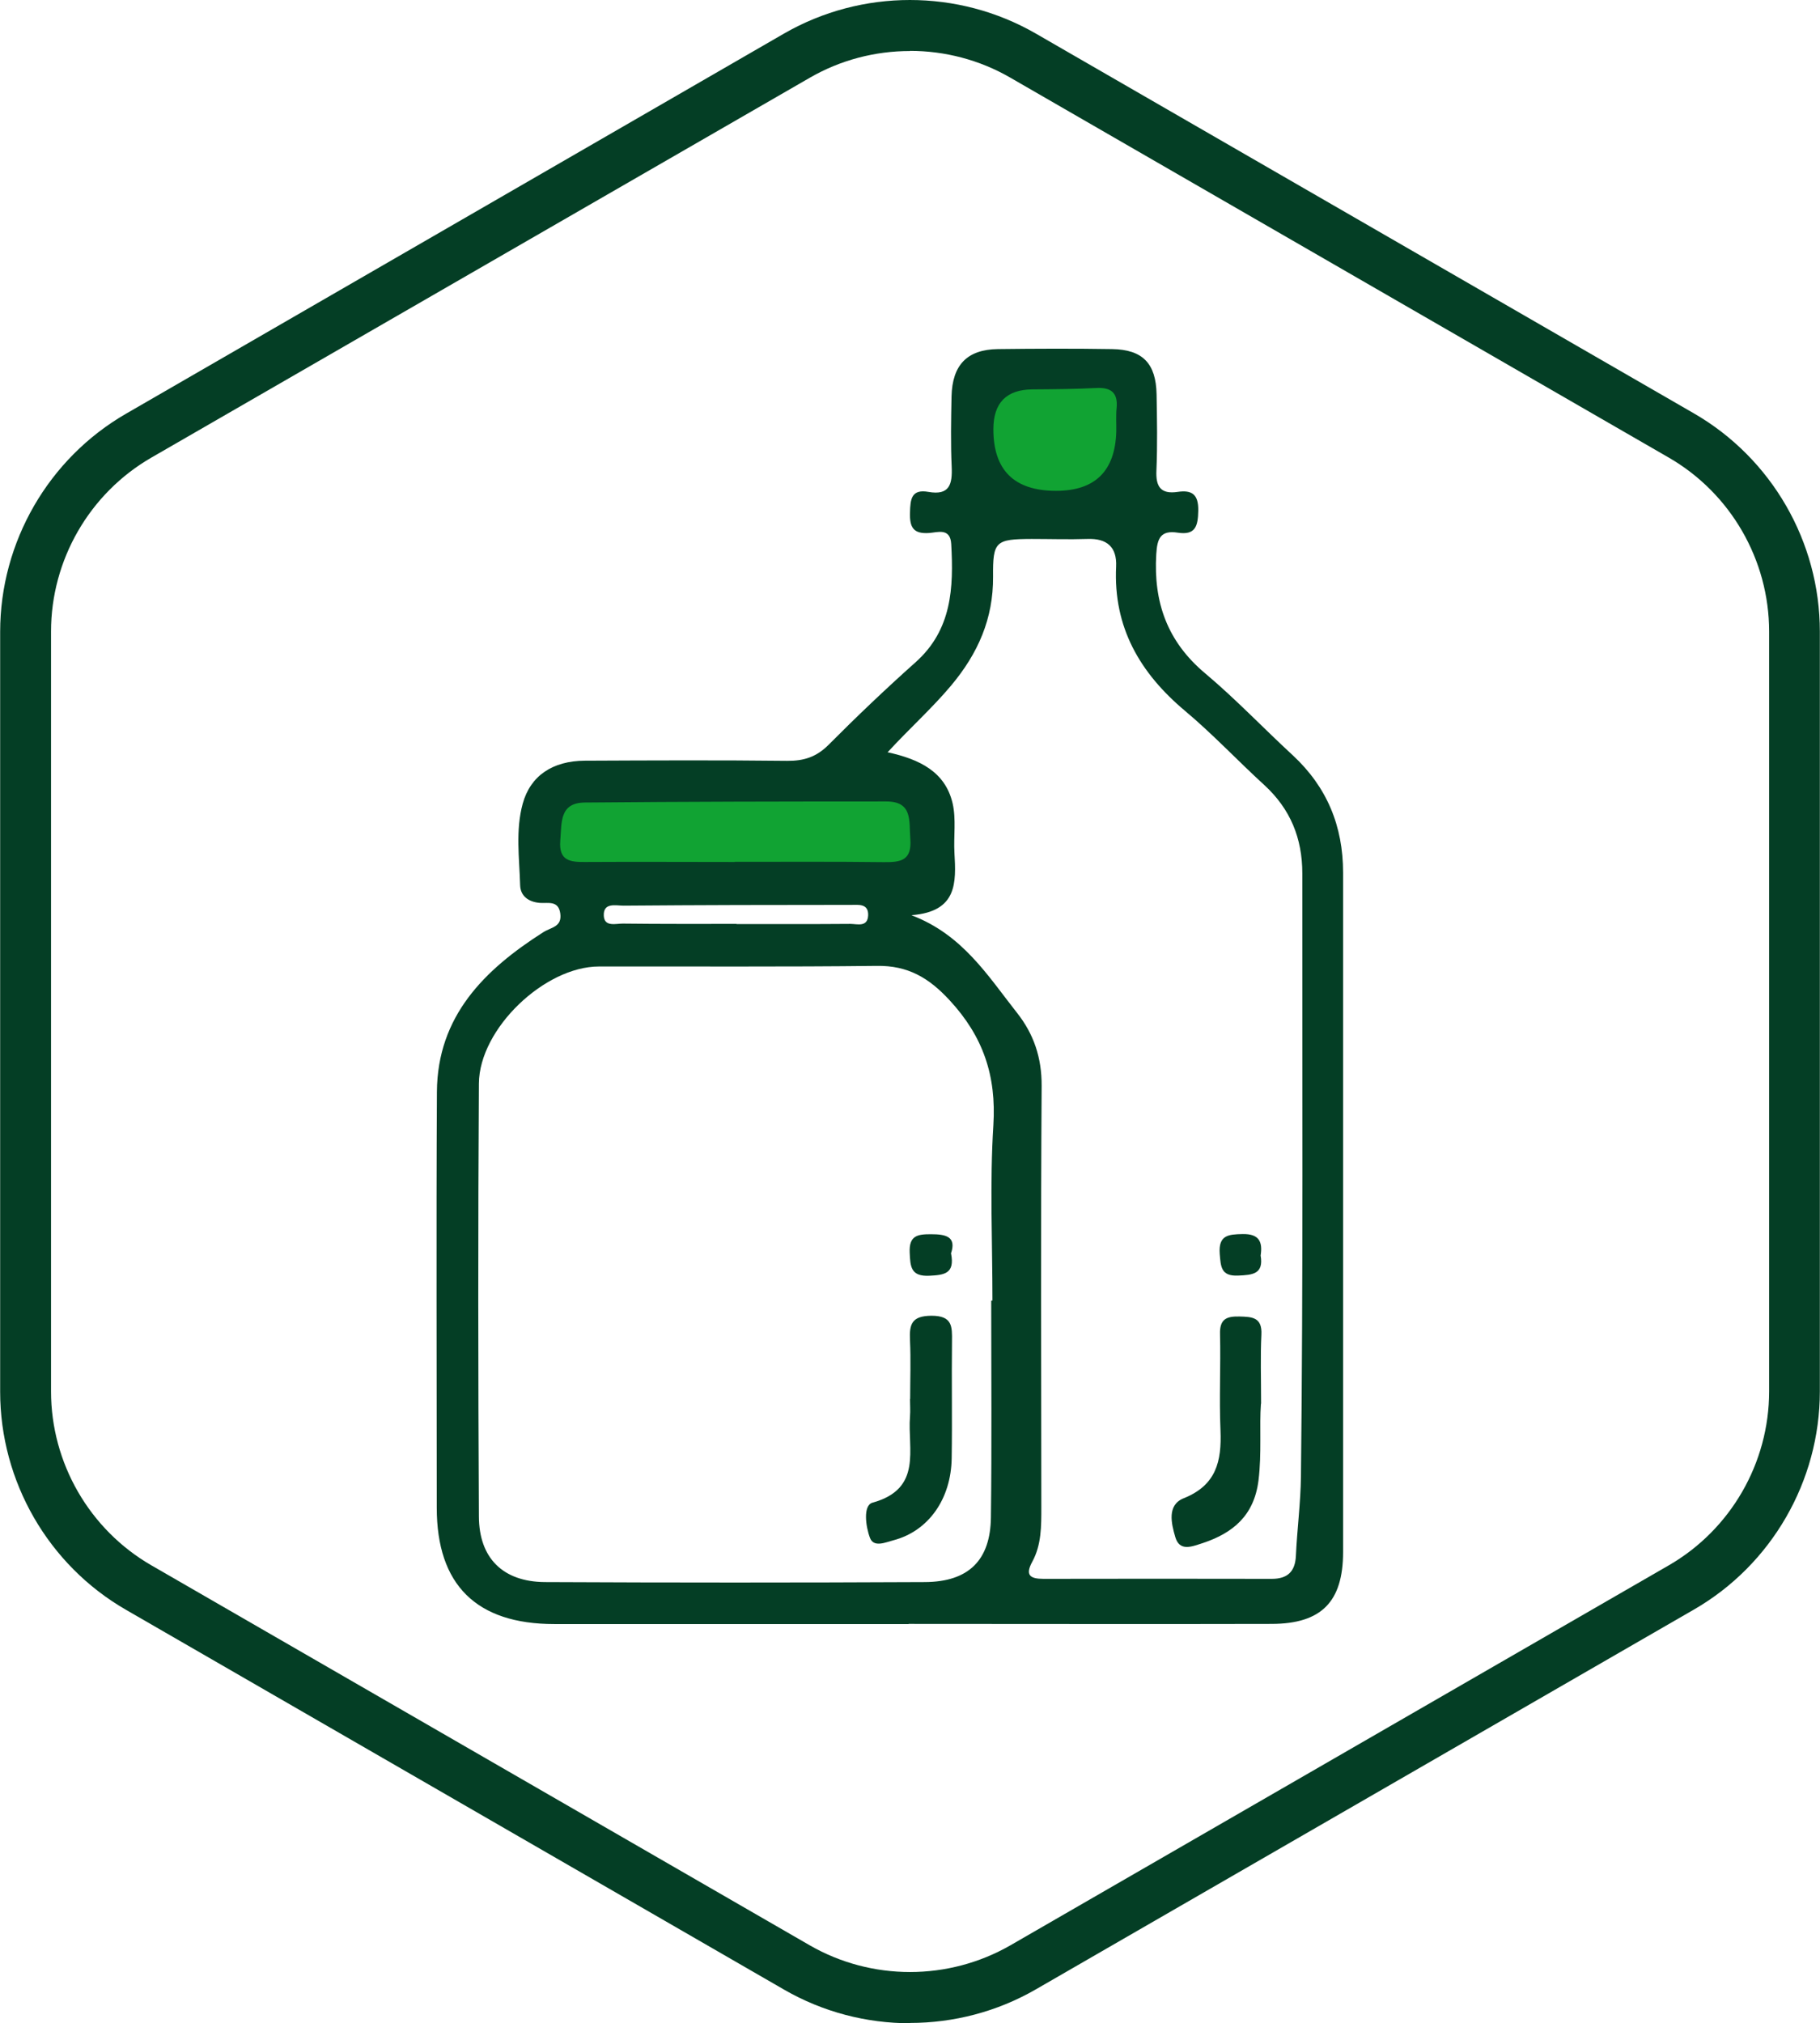<?xml version="1.0" encoding="UTF-8"?>
<svg id="Capa_1" data-name="Capa 1" xmlns="http://www.w3.org/2000/svg" viewBox="0 0 118.76 132.03">
  <defs>
    <style>
      .cls-1 {
        fill: #043e25;
      }

      .cls-1, .cls-2 {
        stroke-width: 0px;
      }

      .cls-2 {
        fill: #11a333;
      }
    </style>
  </defs>
  <path class="cls-1" d="m59.38,132.03c-2.84,0-5.68-.73-8.21-2.19l-42.95-24.79c-5.07-2.92-8.21-8.38-8.21-14.23v-49.59c0-5.85,3.15-11.31,8.21-14.23L51.16,2.19c5.07-2.92,11.36-2.92,16.43,0l42.95,24.79c5.07,2.93,8.21,8.38,8.21,14.23v49.59c0,5.85-3.15,11.31-8.21,14.23l-42.95,24.79c-2.53,1.46-5.37,2.19-8.21,2.19Zm0-128.7c-2.27,0-4.53.58-6.55,1.75L9.88,29.86c-4.04,2.33-6.55,6.68-6.55,11.35v49.59c0,4.67,2.51,9.02,6.55,11.35l42.95,24.79c4.04,2.33,9.06,2.33,13.11,0l42.95-24.79c4.04-2.33,6.55-6.68,6.55-11.35v-49.59c0-4.67-2.51-9.02-6.55-11.35L65.93,5.07c-2.02-1.17-4.29-1.75-6.55-1.75Z"/>
  <g>
    <rect class="cls-2" x="36.27" y="51.52" width="23.2" height="6.63"/>
    <rect class="cls-2" x="62.79" y="25" width="11.6" height="8.29"/>
    <g>
      <path class="cls-1" d="m59.29,105.98c-7.71,0-15.42,0-23.12,0-5.09,0-7.67-2.56-7.67-7.59,0-9.05-.04-18.09.01-27.14.03-4.94,3.1-7.97,6.93-10.41.53-.34,1.24-.34,1.12-1.23-.12-.87-.8-.65-1.33-.69-.74-.06-1.27-.44-1.29-1.16-.05-1.77-.31-3.57.17-5.32.5-1.81,1.94-2.79,4.06-2.8,4.4-.02,8.79-.04,13.19.01,1.09.01,1.91-.25,2.7-1.04,1.84-1.85,3.73-3.65,5.68-5.39,2.38-2.12,2.49-4.87,2.33-7.72-.06-1.07-.89-.76-1.42-.72-1.05.08-1.3-.36-1.27-1.33.02-.88.09-1.55,1.21-1.35,1.37.24,1.56-.5,1.51-1.64-.07-1.53-.04-3.06-.01-4.59.05-2.06,1.02-3.06,3.02-3.09,2.48-.03,4.97-.04,7.45,0,2,.03,2.87.93,2.91,2.95.03,1.66.06,3.31-.01,4.97-.05,1.06.28,1.56,1.38,1.4.94-.14,1.37.16,1.35,1.23-.02,1-.18,1.61-1.34,1.43-1.11-.17-1.34.36-1.4,1.4-.19,3.14.72,5.71,3.19,7.78,2,1.68,3.8,3.58,5.72,5.35,2.23,2.07,3.28,4.62,3.28,7.65,0,14.78,0,29.56,0,44.34,0,3.25-1.42,4.68-4.65,4.69-7.9.02-15.8,0-23.7,0Zm5.39-21.11s.05,0,.08,0c0-3.82-.18-7.65.06-11.45.2-3.21-.66-5.77-2.84-8.13-1.36-1.48-2.73-2.29-4.76-2.26-6.05.07-12.09.03-18.14.04-3.53,0-7.8,4.05-7.83,7.63-.06,9.42-.05,18.84,0,28.26.01,2.72,1.57,4.26,4.3,4.28,8.27.04,16.55.04,24.82,0,2.84-.02,4.26-1.43,4.29-4.23.06-4.71.02-9.42.02-14.13Zm-5.19-25.14c3.33,1.27,4.97,3.95,6.87,6.36,1.1,1.39,1.62,2.94,1.61,4.77-.06,9.17-.03,18.34-.02,27.51,0,1.22.01,2.44-.59,3.54-.48.88-.15,1.12.73,1.12,4.97-.01,9.94-.01,14.9,0,1.02,0,1.52-.47,1.57-1.49.08-1.73.31-3.49.33-5.18.15-13.12.08-26.24.09-39.36,0-2.3-.78-4.21-2.48-5.77-1.74-1.59-3.36-3.32-5.16-4.83-2.96-2.48-4.7-5.47-4.51-9.43.06-1.27-.6-1.85-1.88-1.8-1.21.04-2.42,0-3.63,0-2.36.01-2.54.15-2.52,2.46.02,2.74-.98,5.01-2.74,7.11-1.25,1.49-2.7,2.78-4.14,4.35,2.1.46,3.76,1.28,4.24,3.33.24,1.03.06,2.16.12,3.23.11,1.94.2,3.83-2.78,4.07Zm-11.55-3.49h0c3.25,0,6.49-.02,9.74.02,1.1.01,1.83-.1,1.72-1.52-.09-1.17.17-2.44-1.57-2.44-6.55,0-13.11.01-19.66.07-1.68.01-1.51,1.32-1.61,2.48-.11,1.34.66,1.41,1.65,1.4,3.25-.02,6.49,0,9.74,0Zm20.97-24.21q3.82,0,3.93-3.87c.01-.51-.03-1.02.02-1.52.1-1-.35-1.37-1.32-1.32-1.39.07-2.79.08-4.19.09q-2.53.03-2.53,2.6,0,4.02,4.09,4.02Zm-20.85,28.26s0,0,0,.01c2.48,0,4.95.01,7.43-.01.44,0,1.13.24,1.16-.57.02-.77-.64-.67-1.11-.67-4.95,0-9.91.01-14.86.05-.49,0-1.33-.23-1.28.67.04.73.79.5,1.23.5,2.48.03,4.95.02,7.43.02Z"/>
      <path class="cls-1" d="m59.39,91.29c0-1.27.05-2.55-.01-3.82-.05-1.05.1-1.6,1.4-1.61,1.38,0,1.35.71,1.34,1.67-.03,2.54.02,5.09-.02,7.63-.04,2.67-1.52,4.75-3.79,5.35-.51.13-1.29.5-1.54-.15-.28-.73-.47-2.12.16-2.3,3.29-.91,2.28-3.49,2.45-5.63.03-.38,0-.76,0-1.14Z"/>
      <path class="cls-1" d="m62.06,81.8c.26,1.33-.46,1.4-1.41,1.45-1.22.06-1.25-.59-1.29-1.51-.05-1.11.51-1.2,1.38-1.2.99,0,1.69.16,1.31,1.27Z"/>
      <path class="cls-1" d="m82.28,91.6c-.11,1.46.06,3.22-.16,5.01-.29,2.3-1.67,3.44-3.68,4.1-.66.21-1.47.56-1.75-.41-.26-.89-.55-2.09.55-2.53,2.13-.85,2.48-2.42,2.4-4.42-.09-2.09.02-4.19-.03-6.29-.03-.97.41-1.17,1.26-1.15.84.02,1.5.05,1.44,1.19-.07,1.39-.02,2.79-.02,4.51Z"/>
      <path class="cls-1" d="m82.26,81.93c.21,1.22-.54,1.27-1.47,1.31-1.12.05-1.13-.58-1.2-1.42-.09-1.22.56-1.27,1.49-1.29,1.07-.02,1.32.49,1.18,1.4Z"/>
    </g>
  </g>
</svg>